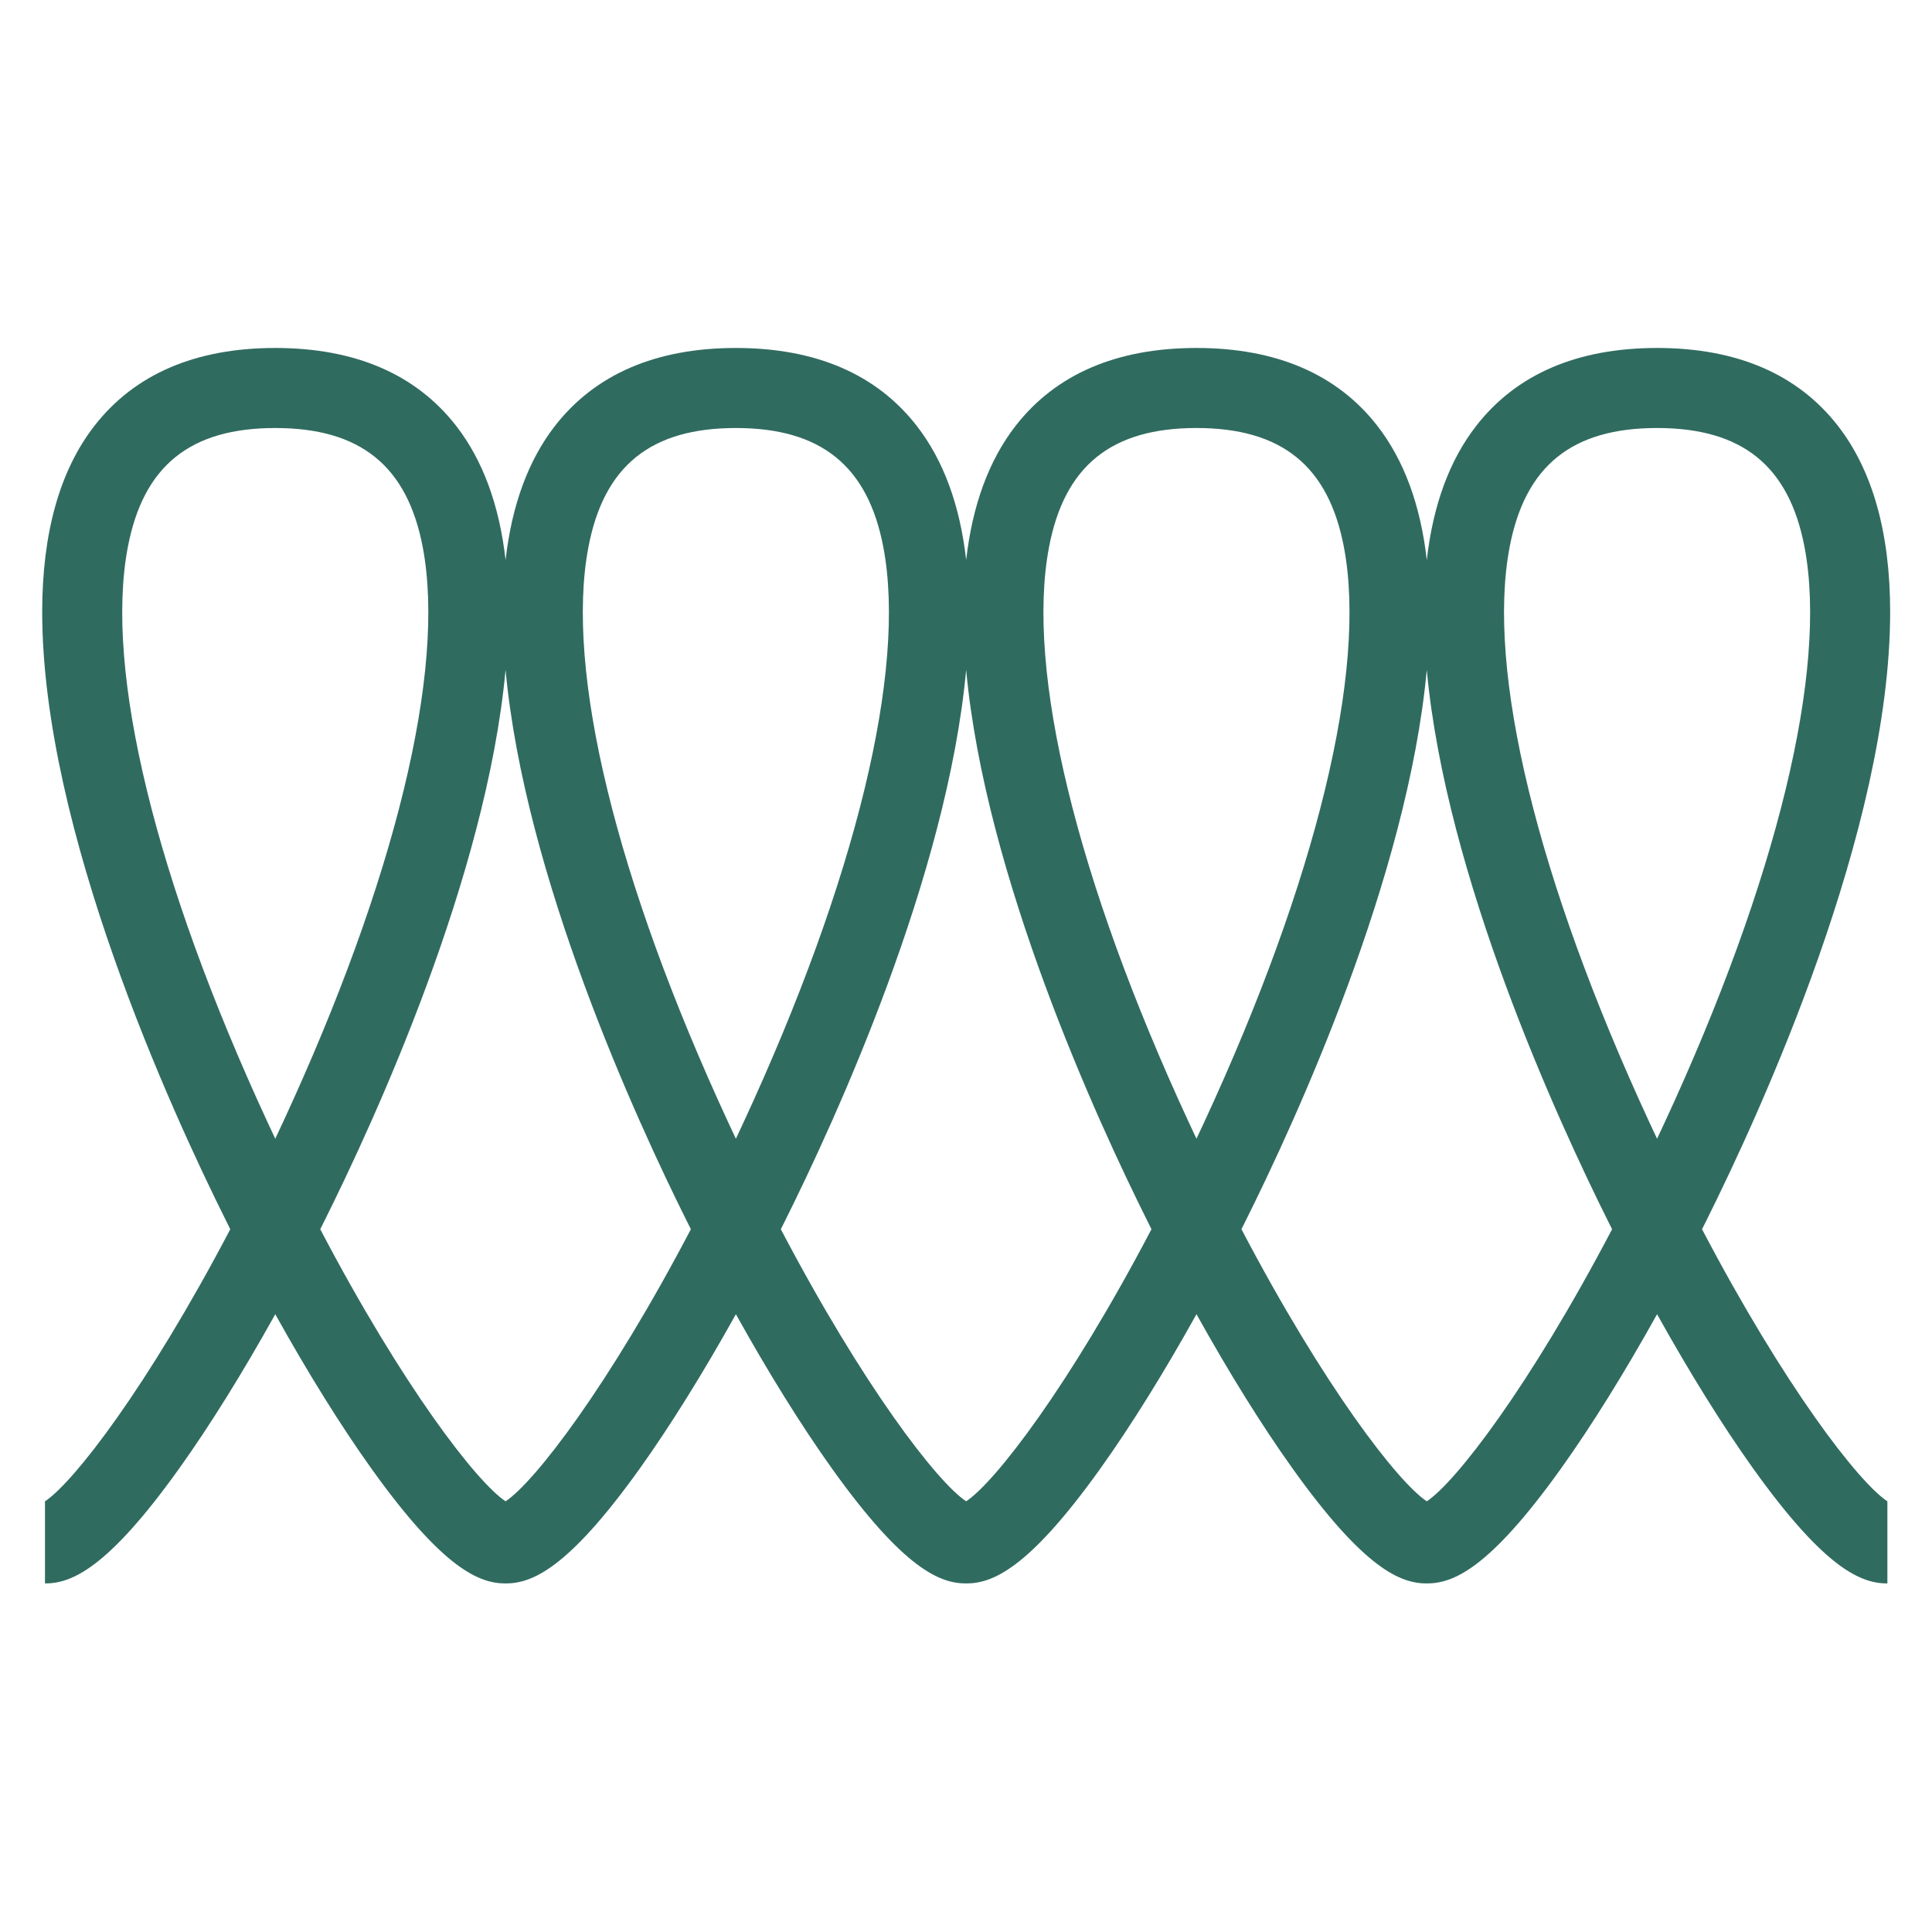 <svg version="1.2" preserveAspectRatio="xMidYMid meet" height="2000" viewBox="0 0 1500 1500" zoomAndPan="magnify" width="2000" xmlns:xlink="http://www.w3.org/1999/xlink" xmlns="http://www.w3.org/2000/svg"><defs><clipPath id="689bcba369"><path d="M 32.762 270 L 1467.512 270 L 1467.512 1230 L 32.762 1230 Z M 32.762 270"></path></clipPath></defs><g id="59e8b965c9"><g clip-path="url(#689bcba369)" clip-rule="nonzero"><path d="M 1321.453 954.359 C 1322.453 952.367 1323.449 950.395 1324.445 948.395 C 1367.461 862.227 1467.512 643.648 1467.512 475.102 C 1467.512 413.871 1453.883 365.281 1427.008 330.68 C 1395.805 290.535 1348.543 270.164 1286.539 270.164 C 1224.531 270.164 1177.277 290.535 1146.094 330.68 C 1125.395 357.309 1112.57 392.23 1107.754 434.836 C 1102.934 392.23 1090.094 357.309 1069.418 330.68 C 1038.199 290.535 990.945 270.164 928.938 270.164 C 866.926 270.164 819.672 290.535 788.465 330.68 C 767.793 357.309 754.945 392.23 750.129 434.812 C 745.309 392.23 732.488 357.309 711.793 330.68 C 680.602 290.535 633.348 270.164 571.34 270.164 C 509.328 270.164 462.074 290.535 430.871 330.68 C 410.195 357.309 397.348 392.23 392.531 434.836 C 387.711 392.23 374.871 357.328 354.195 330.68 C 322.984 290.535 275.723 270.164 213.719 270.164 C 151.711 270.164 104.449 290.535 73.266 330.68 C 46.391 365.281 32.762 413.871 32.762 475.102 C 32.762 643.648 132.816 862.227 175.82 948.395 C 176.816 950.387 177.816 952.359 178.793 954.359 C 114.742 1076.523 57.383 1150.727 34.922 1165.637 L 34.922 1229.379 C 54.922 1229.379 82.941 1218.766 139.176 1140.059 C 162.953 1106.789 188.512 1065.668 213.715 1020.348 C 238.914 1065.668 264.488 1106.789 288.25 1140.059 C 344.504 1218.773 372.523 1229.379 392.527 1229.379 C 412.527 1229.379 440.547 1218.766 496.805 1140.059 C 520.555 1106.789 546.117 1065.668 571.34 1020.348 C 596.539 1065.668 622.102 1106.789 645.852 1140.059 C 702.109 1218.773 730.129 1229.379 750.129 1229.379 C 770.129 1229.379 798.172 1218.766 854.406 1140.059 C 878.18 1106.789 903.742 1065.668 928.941 1020.348 C 954.145 1065.668 979.703 1106.789 1003.477 1140.059 C 1059.715 1218.773 1087.754 1229.379 1107.754 1229.379 C 1127.758 1229.379 1155.777 1218.766 1212.035 1140.059 C 1235.785 1106.789 1261.348 1065.668 1286.547 1020.348 C 1311.77 1065.668 1337.324 1106.789 1361.082 1140.059 C 1417.34 1218.773 1445.359 1229.379 1465.359 1229.379 L 1465.359 1165.637 C 1442.906 1150.781 1385.547 1076.59 1321.453 954.359 Z M 213.719 884.125 C 211.727 879.879 209.711 875.57 207.695 871.227 C 120.625 683.16 81.078 520.484 99.207 424.945 C 111.199 361.738 147.586 332.312 213.715 332.312 C 279.863 332.312 316.246 361.738 328.242 424.945 C 346.348 520.484 306.82 683.16 219.738 871.23 C 217.75 875.578 215.734 879.887 213.719 884.125 Z M 392.527 1165.617 C 370.066 1150.746 312.703 1076.547 248.633 954.359 C 249.633 952.367 250.629 950.395 251.625 948.395 C 290.902 869.719 377.727 680.652 392.52 520.062 C 407.316 680.652 494.141 869.719 533.41 948.395 C 534.41 950.387 535.406 952.359 536.402 954.359 C 472.328 1076.547 414.988 1150.738 392.527 1165.617 Z M 571.34 884.125 C 569.324 879.879 567.309 875.57 565.312 871.227 C 478.23 683.16 438.684 520.484 456.809 424.945 C 468.805 361.738 505.191 332.312 571.34 332.312 C 637.465 332.312 673.852 361.738 685.848 424.945 C 703.973 520.484 664.426 683.16 577.363 871.23 C 575.348 875.578 573.332 879.887 571.34 884.125 Z M 750.121 1165.617 C 727.66 1150.746 670.32 1076.547 606.23 954.359 C 607.23 952.367 608.227 950.395 609.223 948.395 C 648.5 869.719 735.324 680.652 750.117 520.082 C 764.914 680.66 851.738 869.719 891.031 948.395 C 892.004 950.387 893.004 952.359 894 954.359 C 829.945 1076.547 772.582 1150.738 750.121 1165.617 Z M 928.938 884.125 C 926.922 879.879 924.926 875.57 922.91 871.227 C 835.828 683.152 796.301 520.484 814.43 424.941 C 826.402 361.73 862.785 332.305 928.938 332.305 C 995.086 332.305 1031.469 361.73 1043.441 424.941 C 1061.57 520.477 1022.043 683.152 934.961 871.227 C 932.945 875.578 930.953 879.887 928.938 884.125 Z M 1107.75 1165.617 C 1085.289 1150.746 1027.926 1076.547 963.859 954.359 C 964.855 952.367 965.852 950.395 966.828 948.395 C 1006.125 869.719 1092.949 680.652 1107.742 520.082 C 1122.543 680.66 1209.363 869.719 1248.633 948.395 C 1249.633 950.387 1250.629 952.359 1251.625 954.359 C 1187.551 1076.547 1130.211 1150.738 1107.75 1165.617 Z M 1286.539 884.125 C 1284.547 879.879 1282.531 875.57 1280.516 871.227 C 1193.453 683.152 1153.906 520.484 1172.031 424.941 C 1184.027 361.73 1220.414 332.305 1286.539 332.305 C 1352.688 332.305 1389.074 361.73 1401.07 424.941 C 1419.195 520.477 1379.648 683.152 1292.566 871.227 C 1290.57 875.578 1288.555 879.887 1286.539 884.125 Z M 1286.539 884.125" style="stroke:none;fill-rule:nonzero;fill:#306b60;fill-opacity:1;"></path></g></g></svg>